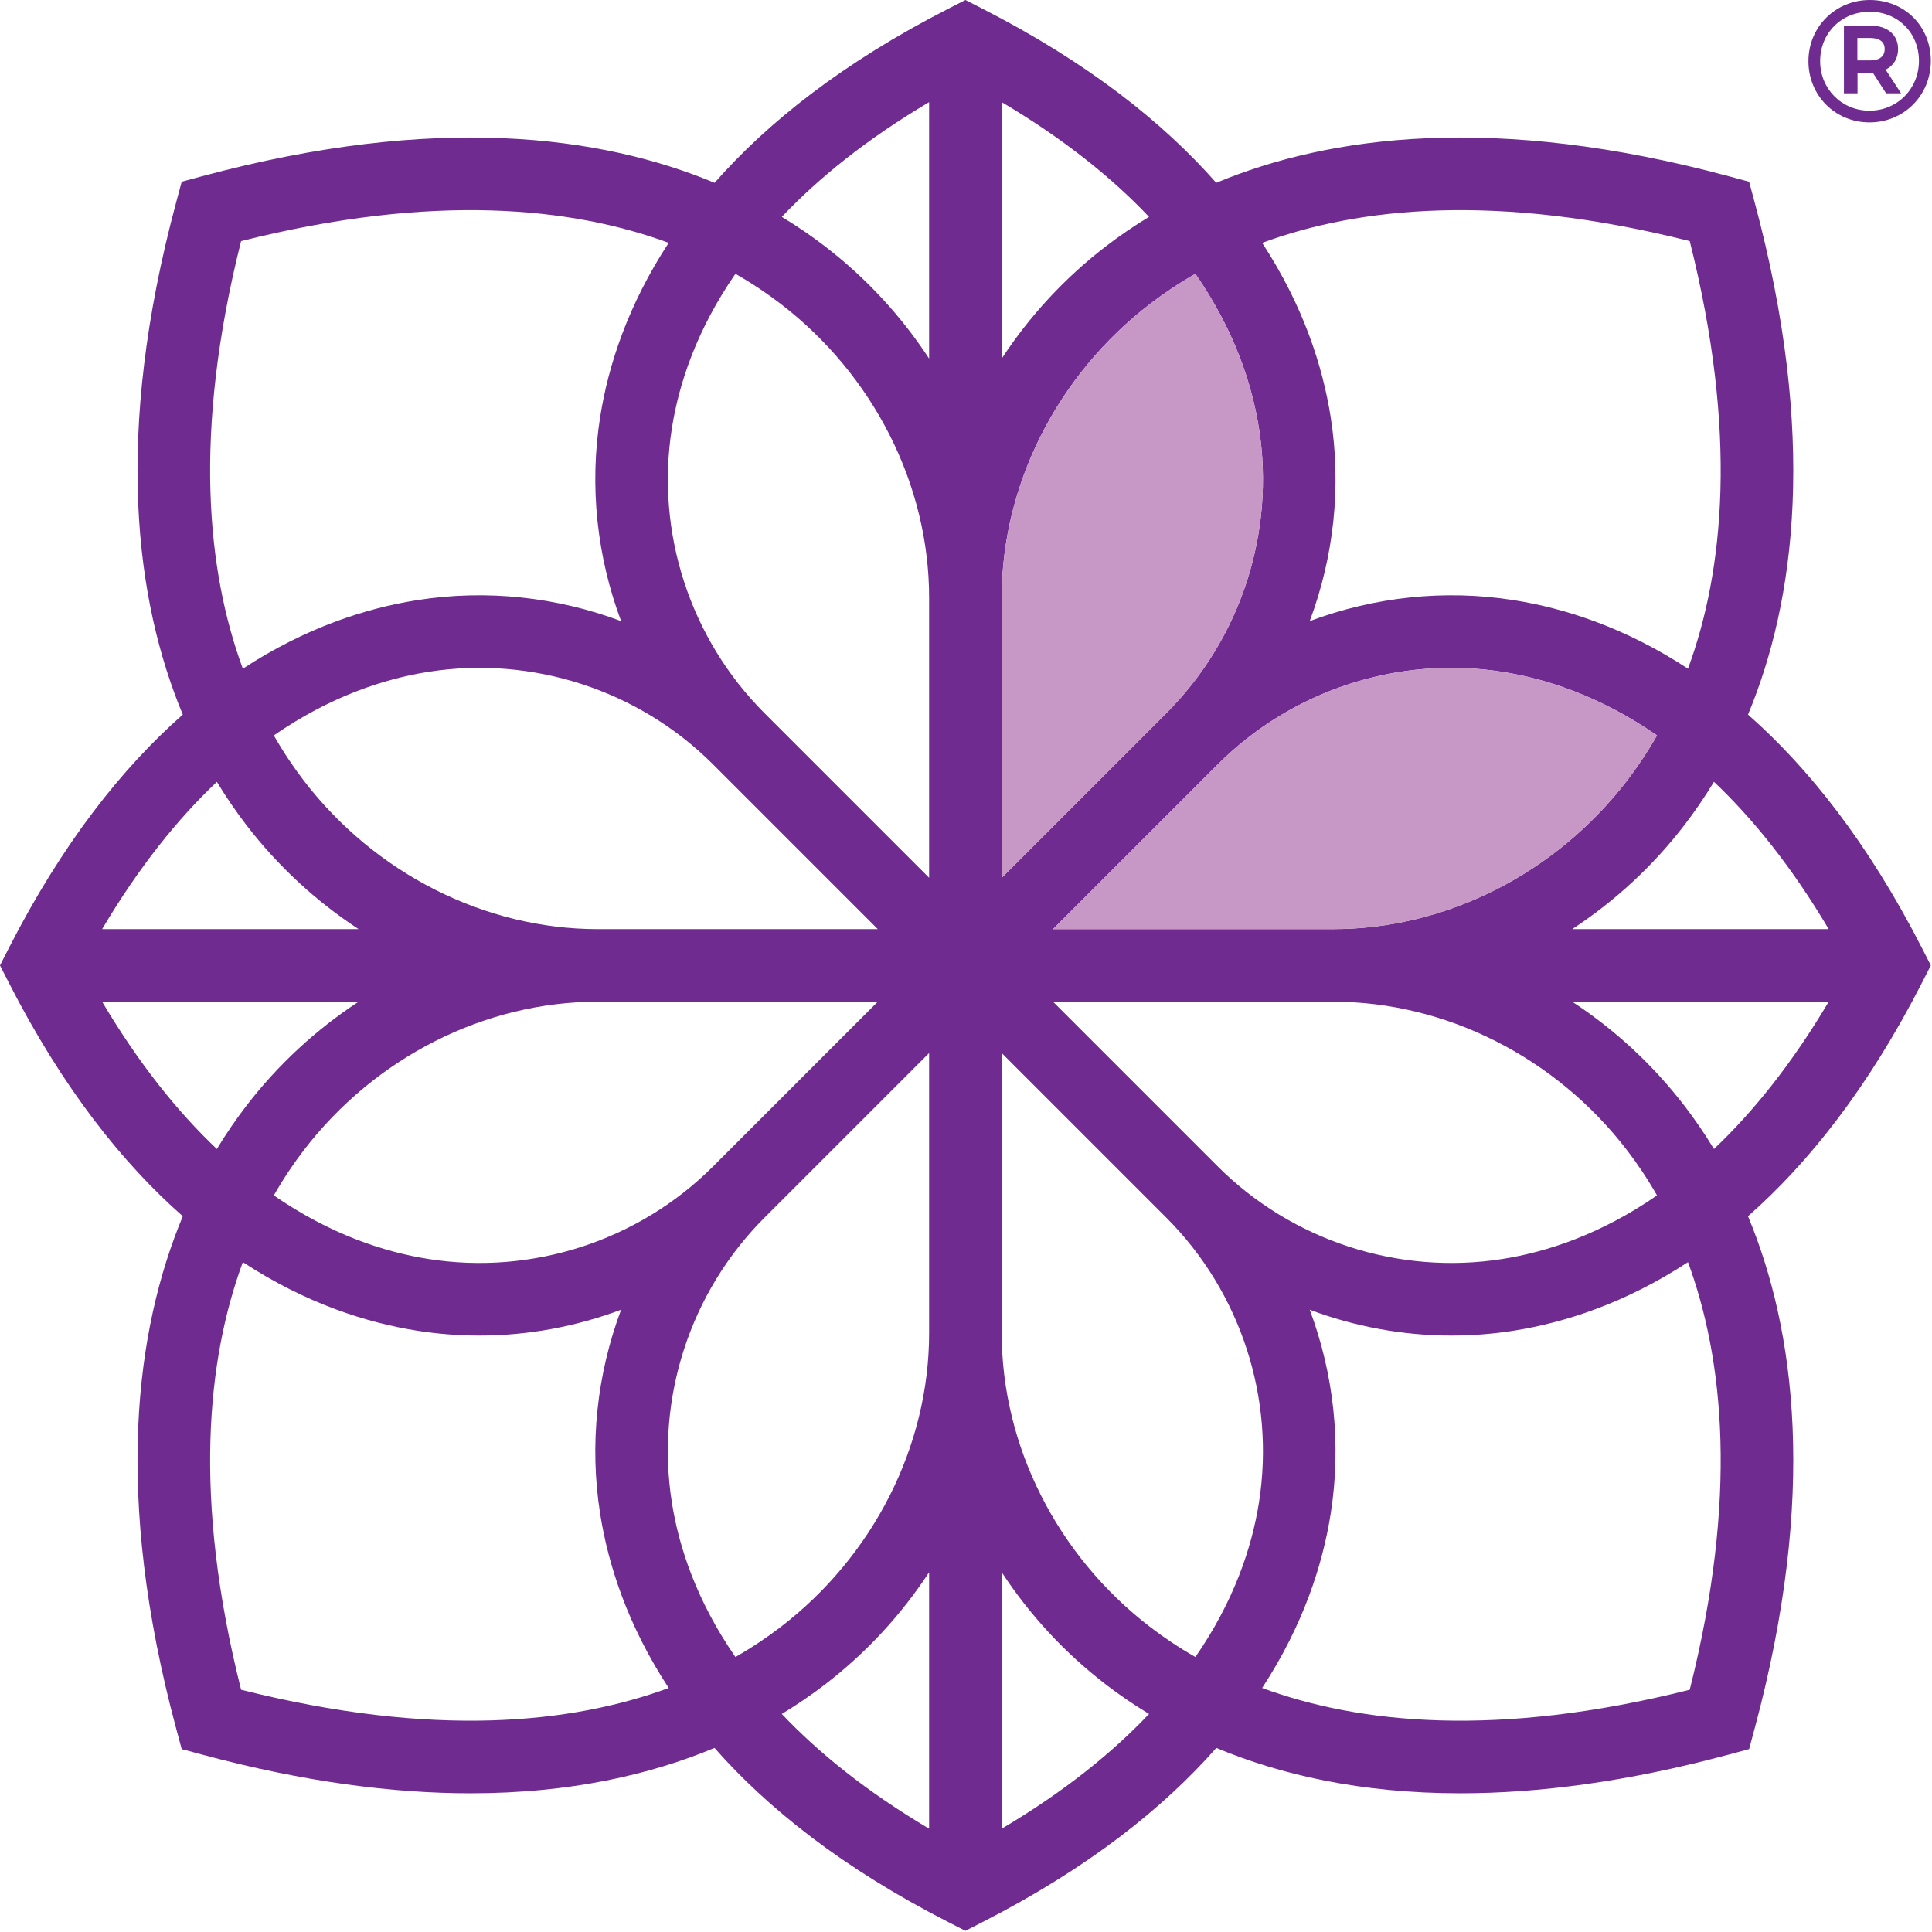 <?xml version="1.0" encoding="UTF-8" standalone="no"?><!DOCTYPE svg PUBLIC "-//W3C//DTD SVG 1.1//EN" "http://www.w3.org/Graphics/SVG/1.1/DTD/svg11.dtd"><svg width="100%" height="100%" viewBox="0 0 562 562" version="1.1" xmlns="http://www.w3.org/2000/svg" xmlns:xlink="http://www.w3.org/1999/xlink" xml:space="preserve" xmlns:serif="http://www.serif.com/" style="fill-rule:evenodd;clip-rule:evenodd;stroke-linejoin:round;stroke-miterlimit:2;"><path d="M490.075,321.772c-9.237,-12.05 -20.366,-22.288 -32.728,-30.384l74.603,-0c-10.791,18.209 -22.109,32.181 -33.372,42.846c-2.762,-4.559 -5.628,-8.709 -8.503,-12.462m1.453,169.756c-56.009,14.088 -96.184,9.872 -124.384,-0.509c11.984,-18.297 17.597,-35.878 19.931,-50.635c3.197,-20.209 0.925,-40.671 -6.091,-59.396c13.116,4.915 27.085,7.515 41.229,7.515c6.043,0 12.118,-0.472 18.171,-1.428c14.754,-2.334 32.335,-7.947 50.635,-19.928c10.384,28.197 14.597,68.372 0.509,124.381m-200.14,40.425l-0,-74.603c8.096,12.363 18.331,23.488 30.384,32.725c3.753,2.875 7.909,5.734 12.469,8.497c-10.669,11.269 -24.641,22.587 -42.853,33.381m-63.972,-33.381c4.559,-2.763 8.718,-5.622 12.468,-8.497c12.057,-9.237 22.291,-20.362 30.385,-32.725l-0,74.603c-18.21,-10.794 -32.185,-22.112 -42.853,-33.381m-157.288,-7.044c-14.087,-56.009 -9.872,-96.187 0.51,-124.381c18.303,11.981 35.881,17.594 50.637,19.928c6.053,0.959 12.122,1.428 18.172,1.428c14.141,0 28.109,-2.603 41.228,-7.519c-7.016,18.729 -9.287,39.191 -6.094,59.4c2.335,14.76 7.947,32.338 19.935,50.635c-28.2,10.384 -68.375,14.594 -124.388,0.509m-40.422,-200.14l74.603,-0c-12.362,8.096 -23.49,18.334 -32.728,30.384c-2.875,3.753 -5.737,7.903 -8.503,12.462c-11.262,-10.665 -22.581,-24.637 -33.372,-42.846m33.372,-63.963c2.766,4.559 5.628,8.709 8.503,12.463c9.238,12.05 20.366,22.287 32.728,30.384l-74.603,-0c10.791,-18.213 22.11,-32.181 33.372,-42.847m7.05,-157.291c56.01,-14.087 96.188,-9.878 124.385,0.507c-11.985,18.3 -17.597,35.878 -19.932,50.637c-3.193,20.206 -0.922,40.669 6.094,59.397c-18.728,-7.019 -39.194,-9.294 -59.403,-6.091c-14.753,2.332 -32.331,7.947 -50.634,19.932c-10.382,-28.197 -14.597,-68.375 -0.51,-124.382m200.141,-40.428l-0,74.607c-8.094,-12.366 -18.331,-23.491 -30.385,-32.729c-3.753,-2.875 -7.903,-5.737 -12.462,-8.5c10.666,-11.268 24.641,-22.587 42.847,-33.378m63.965,33.378c-4.559,2.763 -8.709,5.625 -12.462,8.5c-12.053,9.238 -22.288,20.363 -30.384,32.729l-0,-74.607c18.209,10.791 32.181,22.11 42.846,33.378m157.294,7.05c14.088,56.007 9.875,96.185 -0.509,124.382c-18.3,-11.985 -35.881,-17.6 -50.635,-19.932c-20.209,-3.2 -40.675,-0.928 -59.403,6.091c7.019,-18.728 9.291,-39.191 6.094,-59.397c-2.334,-14.759 -7.947,-32.337 -19.931,-50.634c28.2,-10.388 68.375,-14.6 124.384,-0.51m-185.209,221.254l81.484,-0c32.8,-0 64.766,16.162 85.51,43.228c2.962,3.865 5.9,8.234 8.696,13.118c-16.346,11.291 -31.946,16.429 -44.925,18.485c-30.237,4.784 -61.218,-5.285 -82.859,-26.925l-47.906,-47.906Zm-132.466,-0l81.485,-0l-47.904,47.906c-21.643,21.64 -52.618,31.715 -82.859,26.925c-12.981,-2.056 -28.581,-7.194 -44.928,-18.485c2.797,-4.884 5.734,-9.25 8.697,-13.118c20.744,-27.066 52.709,-43.228 85.509,-43.228m81.485,-21.116l-81.485,-0c-32.8,-0 -64.765,-16.159 -85.509,-43.228c-2.963,-3.869 -5.9,-8.235 -8.697,-13.119c16.347,-11.291 31.947,-16.431 44.925,-18.481c30.244,-4.781 61.219,5.281 82.862,26.922l47.904,47.906Zm132.465,-0l-81.484,-0l47.906,-47.906c21.641,-21.641 52.619,-31.71 82.859,-26.922c12.979,2.05 28.579,7.19 44.925,18.481c-2.796,4.884 -5.734,9.25 -8.696,13.119c-20.744,27.069 -52.71,43.228 -85.51,43.228m-40.072,-190.622c11.291,16.344 16.432,31.944 18.485,44.925c4.784,30.241 -5.282,61.216 -26.925,82.859l-47.903,47.904l-0,-81.482c-0,-32.8 16.162,-64.768 43.228,-85.509c3.865,-2.966 8.234,-5.903 13.115,-8.697m-152.29,44.925c2.053,-12.981 7.193,-28.581 18.484,-44.925c4.881,2.794 9.25,5.731 13.116,8.697c27.068,20.741 43.228,52.709 43.228,85.509l-0,81.482l-47.903,-47.904c-21.644,-21.643 -31.707,-52.618 -26.925,-82.859m18.484,357.434c-11.291,-16.343 -16.431,-31.943 -18.484,-44.925c-4.782,-30.24 5.281,-61.215 26.925,-82.859l47.903,-47.903l-0,81.484c-0,32.797 -16.16,64.763 -43.228,85.507c-3.866,2.962 -8.235,5.903 -13.116,8.696m152.291,-44.925c-2.053,12.982 -7.194,28.582 -18.485,44.925c-4.881,-2.793 -9.25,-5.734 -13.115,-8.696c-27.069,-20.744 -43.228,-52.71 -43.228,-85.507l-0,-81.484l47.903,47.903c21.643,21.644 31.709,52.619 26.925,82.859m165.734,-166.812l-74.603,-0c12.362,-8.097 23.491,-18.334 32.728,-30.384c2.875,-3.754 5.741,-7.904 8.503,-12.463c11.263,10.666 22.581,24.634 33.372,42.847m27.263,15.356l2.446,-4.8l-2.446,-4.797c-15.804,-30.975 -33.294,-52.812 -50.732,-68.162c13.747,-32.988 20.21,-81.119 1.9,-149.138l-1.581,-5.872l-5.872,-1.581c-68.019,-18.312 -116.15,-11.85 -149.137,1.9c-15.347,-17.437 -37.191,-34.931 -68.166,-50.731l-4.797,-2.447l-4.797,2.447c-30.975,15.8 -52.818,33.294 -68.165,50.731c-32.988,-13.75 -81.119,-20.212 -149.138,-1.9l-5.869,1.581l-1.581,5.872c-18.312,68.019 -11.85,116.15 1.897,149.138c-17.437,15.35 -34.928,37.187 -50.728,68.162l-2.447,4.797l2.447,4.8c15.8,30.975 33.291,52.816 50.728,68.163c-13.747,32.99 -20.209,81.118 -1.897,149.14l1.581,5.869l5.869,1.578c29.722,8.006 55.647,11.275 78.169,11.275c29.031,0 52.372,-5.453 70.95,-13.197c15.35,17.447 37.194,34.947 68.184,50.753l4.797,2.45l4.797,-2.45c30.991,-15.806 52.834,-33.306 68.188,-50.753c18.575,7.747 41.912,13.197 70.946,13.197c22.522,0 48.454,-3.272 78.169,-11.275l5.872,-1.578l1.581,-5.869c18.31,-68.022 11.847,-116.15 -1.9,-149.14c17.438,-15.347 34.928,-37.188 50.732,-68.163" style="fill:#6f2b90;fill-rule:nonzero;"/><path d="M347.732,79.648c11.291,16.344 16.431,31.947 18.484,44.929c4.782,30.24 -5.281,61.215 -26.925,82.859l-47.903,47.903l0,-81.484c0,-32.8 16.163,-64.766 43.228,-85.51c3.866,-2.962 8.235,-5.9 13.116,-8.697" style="fill:#c797c5;fill-rule:nonzero;"/><path d="M387.805,270.27l-81.485,0l47.907,-47.903c21.64,-21.644 52.618,-31.712 82.859,-26.922c12.978,2.05 28.578,7.188 44.925,18.482c-2.797,4.881 -5.734,9.25 -8.7,13.115c-20.741,27.069 -52.709,43.228 -85.506,43.228" style="fill:#c797c5;fill-rule:nonzero;"/><path d="M558.206,17.707c-0,8.125 -6.322,14.487 -14.394,14.487c-8.047,0 -14.347,-6.322 -14.347,-14.393c0,-8.207 6.209,-14.391 14.444,-14.391c8.15,-0 14.297,6.147 14.297,14.297m-14.297,-17.706c-10.01,-0 -17.85,7.818 -17.85,17.8c-0,9.984 7.797,17.803 17.753,17.803c10.009,-0 17.847,-7.863 17.847,-17.897c-0,-10.094 -7.631,-17.706 -17.75,-17.706" style="fill:#6f2b90;fill-rule:nonzero;"/><path d="M540.292,11.048l3.75,-0c1.566,-0 4.197,0.415 4.197,3.212c-0,2.872 -2.631,3.303 -4.197,3.303l-3.75,0l-0,-6.515Zm11.85,3.212c-0,-4.134 -3.128,-6.803 -7.969,-6.803l-7.787,0l-0,19.688l3.953,-0l-0,-5.991l3.834,0c0.216,0 0.41,0 0.61,-0.012l3.871,6.003l4.354,-0l-4.491,-6.882c2.319,-1.162 3.625,-3.3 3.625,-6.003" style="fill:#6f2b90;fill-rule:nonzero;"/></svg>
